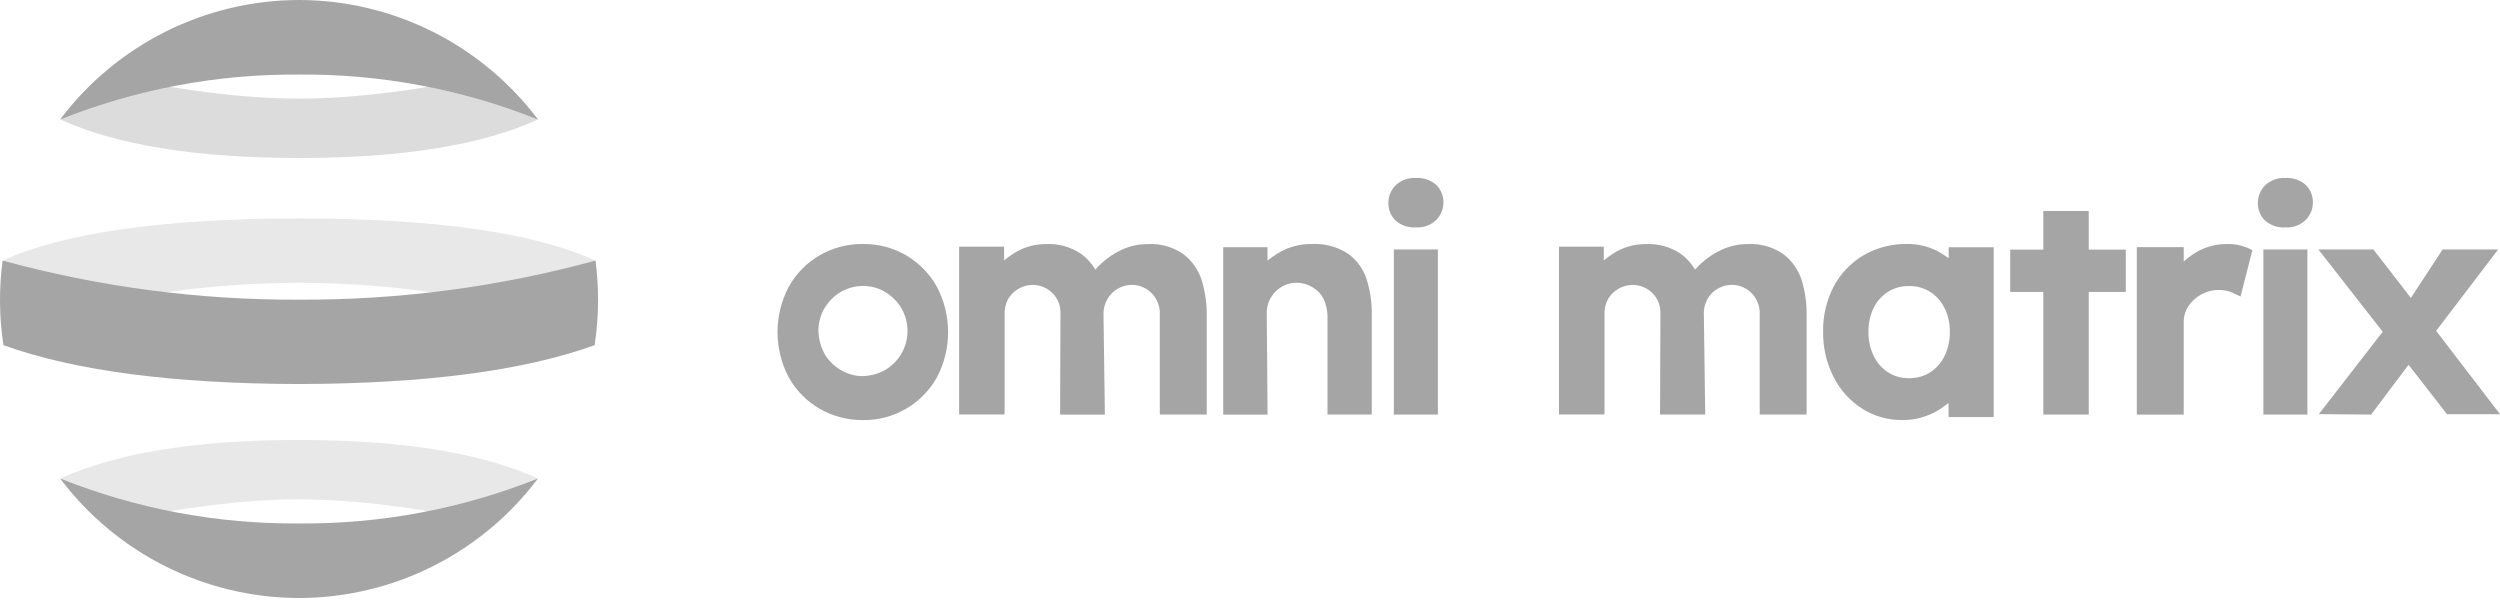 <svg width="160" height="39" viewBox="0 0 160 39" fill="none" xmlns="http://www.w3.org/2000/svg">
<g clip-path="url(#clip0_249_2601)">
<path fill-rule="evenodd" clip-rule="evenodd" d="M86.288 16.244C85.592 15.79 84.769 15.569 83.939 15.615C83.176 15.608 82.425 15.815 81.774 16.214C81.546 16.354 81.328 16.509 81.121 16.68V15.82H78.286V26.533H81.124L81.073 20.099C81.058 19.73 81.148 19.365 81.334 19.047C81.526 18.726 81.803 18.465 82.136 18.295C82.401 18.157 82.698 18.09 82.997 18.099C83.416 18.1 83.824 18.237 84.158 18.491C84.386 18.647 84.571 18.859 84.695 19.107L84.739 19.188C84.875 19.515 84.95 19.865 84.96 20.22V26.532H87.794V20.099C87.802 19.362 87.696 18.629 87.479 17.925C87.274 17.251 86.856 16.661 86.288 16.244Z" fill="#A5A5A5"/>
<path d="M92.025 15.966H89.207V26.532H92.025V15.966Z" fill="#A5A5A5"/>
<path d="M57.99 16.34C57.152 15.854 56.198 15.604 55.228 15.615C54.257 15.604 53.3 15.854 52.458 16.338C51.636 16.816 50.956 17.506 50.49 18.335C50.012 19.232 49.762 20.232 49.761 21.248C49.761 22.264 50.009 23.265 50.485 24.163C50.952 24.992 51.631 25.681 52.454 26.159C53.297 26.645 54.255 26.895 55.228 26.884C56.189 26.898 57.135 26.651 57.967 26.172C58.799 25.694 59.487 24.999 59.958 24.163C60.432 23.265 60.679 22.264 60.678 21.249C60.677 20.233 60.427 19.234 59.952 18.337C59.487 17.509 58.81 16.82 57.99 16.34ZM58.08 21.239C58.07 21.753 57.923 22.256 57.654 22.694C57.385 23.132 57.003 23.491 56.549 23.733C56.136 23.942 55.682 24.057 55.22 24.07C54.744 24.072 54.276 23.948 53.864 23.711C53.438 23.476 53.078 23.137 52.816 22.726C52.542 22.253 52.392 21.719 52.379 21.173C52.376 20.632 52.528 20.101 52.816 19.643C53.071 19.246 53.415 18.915 53.822 18.678C54.25 18.432 54.735 18.302 55.228 18.301C55.747 18.299 56.257 18.442 56.698 18.715C57.111 18.972 57.455 19.325 57.702 19.744C57.956 20.196 58.087 20.707 58.08 21.226V21.24V21.239Z" fill="#A5A5A5"/>
<path fill-rule="evenodd" clip-rule="evenodd" d="M75.744 16.269C75.074 15.802 74.267 15.575 73.452 15.622C72.88 15.619 72.315 15.742 71.795 15.981C71.317 16.203 70.877 16.499 70.491 16.858C70.354 16.983 70.225 17.116 70.102 17.255C69.875 16.868 69.573 16.53 69.213 16.262C68.552 15.809 67.763 15.584 66.963 15.619C66.218 15.612 65.488 15.823 64.862 16.226C64.653 16.36 64.453 16.506 64.262 16.665V15.787H61.384V26.526H64.295V20.17C64.275 19.812 64.352 19.456 64.517 19.138C64.68 18.864 64.91 18.637 65.186 18.479C65.462 18.321 65.774 18.237 66.092 18.235C66.328 18.235 66.562 18.281 66.781 18.372C66.999 18.462 67.198 18.595 67.364 18.763C67.529 18.93 67.659 19.127 67.746 19.345C67.833 19.563 67.875 19.796 67.869 20.03L67.847 26.533H70.712L70.625 20.177C70.601 19.683 70.771 19.199 71.098 18.829C71.268 18.644 71.474 18.496 71.703 18.393C71.932 18.29 72.18 18.235 72.431 18.231C72.691 18.231 72.949 18.287 73.185 18.397C73.421 18.507 73.631 18.667 73.799 18.867C74.099 19.223 74.252 19.679 74.227 20.144V26.529H77.232V20.175C77.24 19.427 77.134 18.683 76.917 17.968C76.713 17.293 76.302 16.698 75.743 16.269L75.744 16.269Z" fill="#A5A5A5"/>
<path fill-rule="evenodd" clip-rule="evenodd" d="M90.615 11.391C90.37 11.375 90.124 11.411 89.894 11.499C89.664 11.586 89.455 11.722 89.283 11.897C89.009 12.188 88.856 12.573 88.856 12.973C88.85 13.182 88.885 13.389 88.962 13.583C89.038 13.777 89.153 13.953 89.3 14.101C89.479 14.26 89.687 14.382 89.912 14.46C90.138 14.537 90.377 14.57 90.615 14.554C90.861 14.571 91.106 14.534 91.337 14.447C91.567 14.36 91.775 14.224 91.948 14.049C92.222 13.758 92.376 13.373 92.376 12.972C92.383 12.764 92.347 12.556 92.271 12.362C92.195 12.168 92.079 11.992 91.932 11.844C91.754 11.685 91.545 11.563 91.319 11.485C91.093 11.407 90.854 11.375 90.615 11.391Z" fill="#A5A5A5"/>
<path fill-rule="evenodd" clip-rule="evenodd" d="M146.264 11.391C146.019 11.375 145.773 11.411 145.543 11.499C145.313 11.586 145.105 11.722 144.933 11.897C144.658 12.188 144.505 12.573 144.504 12.973C144.497 13.182 144.533 13.389 144.61 13.583C144.686 13.777 144.801 13.953 144.948 14.101C145.126 14.26 145.333 14.382 145.559 14.46C145.785 14.538 146.024 14.57 146.262 14.554C146.507 14.571 146.753 14.535 146.983 14.447C147.213 14.36 147.421 14.224 147.593 14.049C147.869 13.758 148.024 13.373 148.024 12.972C148.031 12.764 147.995 12.556 147.919 12.363C147.842 12.168 147.727 11.992 147.58 11.844C147.402 11.685 147.194 11.562 146.968 11.485C146.742 11.407 146.502 11.375 146.264 11.391L146.264 11.391Z" fill="#A5A5A5"/>
<path fill-rule="evenodd" clip-rule="evenodd" d="M142.482 15.617C141.723 15.619 140.981 15.848 140.352 16.273C140.141 16.41 139.942 16.565 139.758 16.736V15.818H136.756V26.533H139.758V20.666C139.745 20.268 139.86 19.877 140.088 19.551C140.352 19.178 140.72 18.89 141.145 18.722C141.57 18.554 142.034 18.513 142.482 18.605C142.617 18.634 142.748 18.676 142.874 18.732L143.395 18.977L144.153 16.008L143.82 15.853C143.397 15.678 142.94 15.598 142.482 15.617Z" fill="#A5A5A5"/>
<path fill-rule="evenodd" clip-rule="evenodd" d="M133.679 13.501H130.772V15.975H128.654V18.684H130.772V26.532H133.679V18.684H136.051V15.975H133.679V13.501Z" fill="#A5A5A5"/>
<path fill-rule="evenodd" clip-rule="evenodd" d="M114.142 16.269C113.472 15.803 112.664 15.575 111.849 15.622C111.277 15.619 110.711 15.742 110.192 15.981C109.708 16.202 109.263 16.498 108.872 16.858C108.735 16.983 108.606 17.116 108.483 17.254C108.256 16.867 107.954 16.53 107.595 16.262C106.934 15.809 106.144 15.584 105.344 15.62C104.599 15.613 103.868 15.824 103.242 16.227C103.033 16.36 102.834 16.506 102.644 16.665V15.787H99.774V26.524H102.689V20.168C102.669 19.811 102.745 19.456 102.911 19.139C103.074 18.865 103.305 18.638 103.581 18.479C103.857 18.321 104.17 18.237 104.489 18.236C104.725 18.235 104.959 18.282 105.177 18.372C105.396 18.463 105.594 18.596 105.761 18.764C105.926 18.93 106.056 19.128 106.143 19.346C106.23 19.563 106.272 19.796 106.266 20.03L106.244 26.532H109.133L109.048 20.177C109.016 19.686 109.176 19.202 109.495 18.828C109.665 18.642 109.87 18.494 110.1 18.391C110.329 18.288 110.577 18.233 110.828 18.229C111.089 18.229 111.346 18.285 111.583 18.395C111.82 18.505 112.03 18.665 112.198 18.865C112.496 19.222 112.647 19.68 112.62 20.144V26.529H115.624V20.174C115.635 19.427 115.531 18.683 115.317 17.967C115.112 17.292 114.702 16.698 114.143 16.269H114.142Z" fill="#A5A5A5"/>
<path d="M147.673 15.966H144.856V26.532H147.673V15.966Z" fill="#A5A5A5"/>
<path fill-rule="evenodd" clip-rule="evenodd" d="M155.913 21.174L159.881 15.967H156.326L154.297 19.066L151.897 15.967H148.378L152.493 21.232L148.406 26.505L151.752 26.533L154.147 23.346L156.609 26.51H160.002L155.913 21.174Z" fill="#A5A5A5"/>
<path d="M124.714 16.529C124.521 16.384 124.318 16.252 124.108 16.132C123.474 15.779 122.758 15.601 122.033 15.615C121.064 15.601 120.11 15.849 119.271 16.333C118.462 16.81 117.801 17.501 117.36 18.329C116.894 19.223 116.66 20.22 116.68 21.229C116.664 22.236 116.895 23.233 117.351 24.131C117.765 24.953 118.392 25.648 119.165 26.146C119.924 26.63 120.806 26.886 121.706 26.882C122.525 26.897 123.331 26.683 124.035 26.265C124.268 26.121 124.492 25.963 124.706 25.791V26.692H127.597V15.824H124.714V16.529ZM124.453 19.719C124.683 20.189 124.798 20.707 124.789 21.23C124.8 21.767 124.684 22.299 124.451 22.783C124.247 23.209 123.93 23.57 123.534 23.827C123.124 24.084 122.648 24.214 122.164 24.201C121.694 24.21 121.232 24.08 120.835 23.827C120.439 23.57 120.122 23.209 119.918 22.783C119.685 22.299 119.569 21.767 119.581 21.23C119.57 20.7 119.685 20.176 119.916 19.699C120.12 19.281 120.436 18.927 120.829 18.677C121.231 18.425 121.697 18.297 122.171 18.308C122.651 18.296 123.123 18.424 123.531 18.677C123.927 18.934 124.245 19.295 124.45 19.721L124.453 19.719Z" fill="#A5A5A5"/>
<g opacity="0.25">
<path fill-rule="evenodd" clip-rule="evenodd" d="M38.118 16.772C38.114 16.739 38.11 16.709 38.106 16.677C34.21 14.894 27.888 13.992 19.14 13.973C10.387 13.995 4.062 14.896 0.166 16.677C0.162 16.709 0.158 16.74 0.154 16.772L0.114 21.195C0.126 21.312 0.143 21.427 0.158 21.542C5.608 19.279 11.935 18.131 19.141 18.098C26.344 18.132 32.67 19.28 38.121 21.542C38.136 21.427 38.154 21.312 38.165 21.195L38.118 16.772Z" fill="#A5A5A5"/>
</g>
<path fill-rule="evenodd" clip-rule="evenodd" d="M19.141 38.273C16.175 38.269 13.25 37.576 10.597 36.249C7.945 34.922 5.636 32.997 3.854 30.626C8.715 32.567 13.907 33.543 19.141 33.501C24.374 33.543 29.564 32.567 34.424 30.626C32.643 32.997 30.335 34.922 27.683 36.249C25.031 37.576 22.107 38.269 19.141 38.273Z" fill="#A5A5A5"/>
<path fill-rule="evenodd" clip-rule="evenodd" d="M38.278 19.179C38.276 18.342 38.22 17.506 38.11 16.677C31.928 18.365 25.546 19.206 19.137 19.179C12.73 19.206 6.349 18.365 0.168 16.677C-0.072 18.475 -0.055 20.298 0.22 22.091C4.761 23.729 11.066 24.558 19.136 24.578H19.138C27.208 24.558 33.514 23.729 38.056 22.091C38.203 21.127 38.277 20.153 38.277 19.178L38.278 19.179Z" fill="#A5A5A5"/>
<path opacity="0.25" fill-rule="evenodd" clip-rule="evenodd" d="M19.156 10.113C25.751 10.11 30.84 9.287 34.424 7.644C33.622 6.585 32.713 5.612 31.712 4.741C26.863 5.783 22.675 6.307 19.148 6.313C15.629 6.31 11.418 5.783 6.567 4.741C5.565 5.612 4.656 6.585 3.855 7.642C7.439 9.284 12.546 10.109 19.14 10.112H19.156V10.113Z" fill="#767676"/>
<path fill-rule="evenodd" clip-rule="evenodd" d="M19.141 0C16.175 0.004 13.25 0.697 10.597 2.024C7.945 3.351 5.636 5.275 3.854 7.646C8.715 5.706 13.907 4.73 19.141 4.772C24.374 4.73 29.564 5.706 34.424 7.646C32.643 5.275 30.335 3.351 27.683 2.024C25.031 0.697 22.107 0.004 19.141 0Z" fill="#A5A5A5"/>
<path opacity="0.25" fill-rule="evenodd" clip-rule="evenodd" d="M19.156 28.159C25.751 28.161 30.841 28.984 34.425 30.628C33.623 31.686 32.714 32.659 31.712 33.531C26.862 32.489 22.674 31.965 19.148 31.958C15.629 31.961 11.418 32.488 6.566 33.531C5.565 32.659 4.656 31.686 3.854 30.627C7.438 28.985 12.545 28.161 19.14 28.158H19.156L19.156 28.159Z" fill="#A5A5A5"/>
</g>
<defs>
<clipPath id="clip0_249_2601">
<rect width="160" height="38.273" fill="white"/>
</clipPath>
</defs>
</svg>
